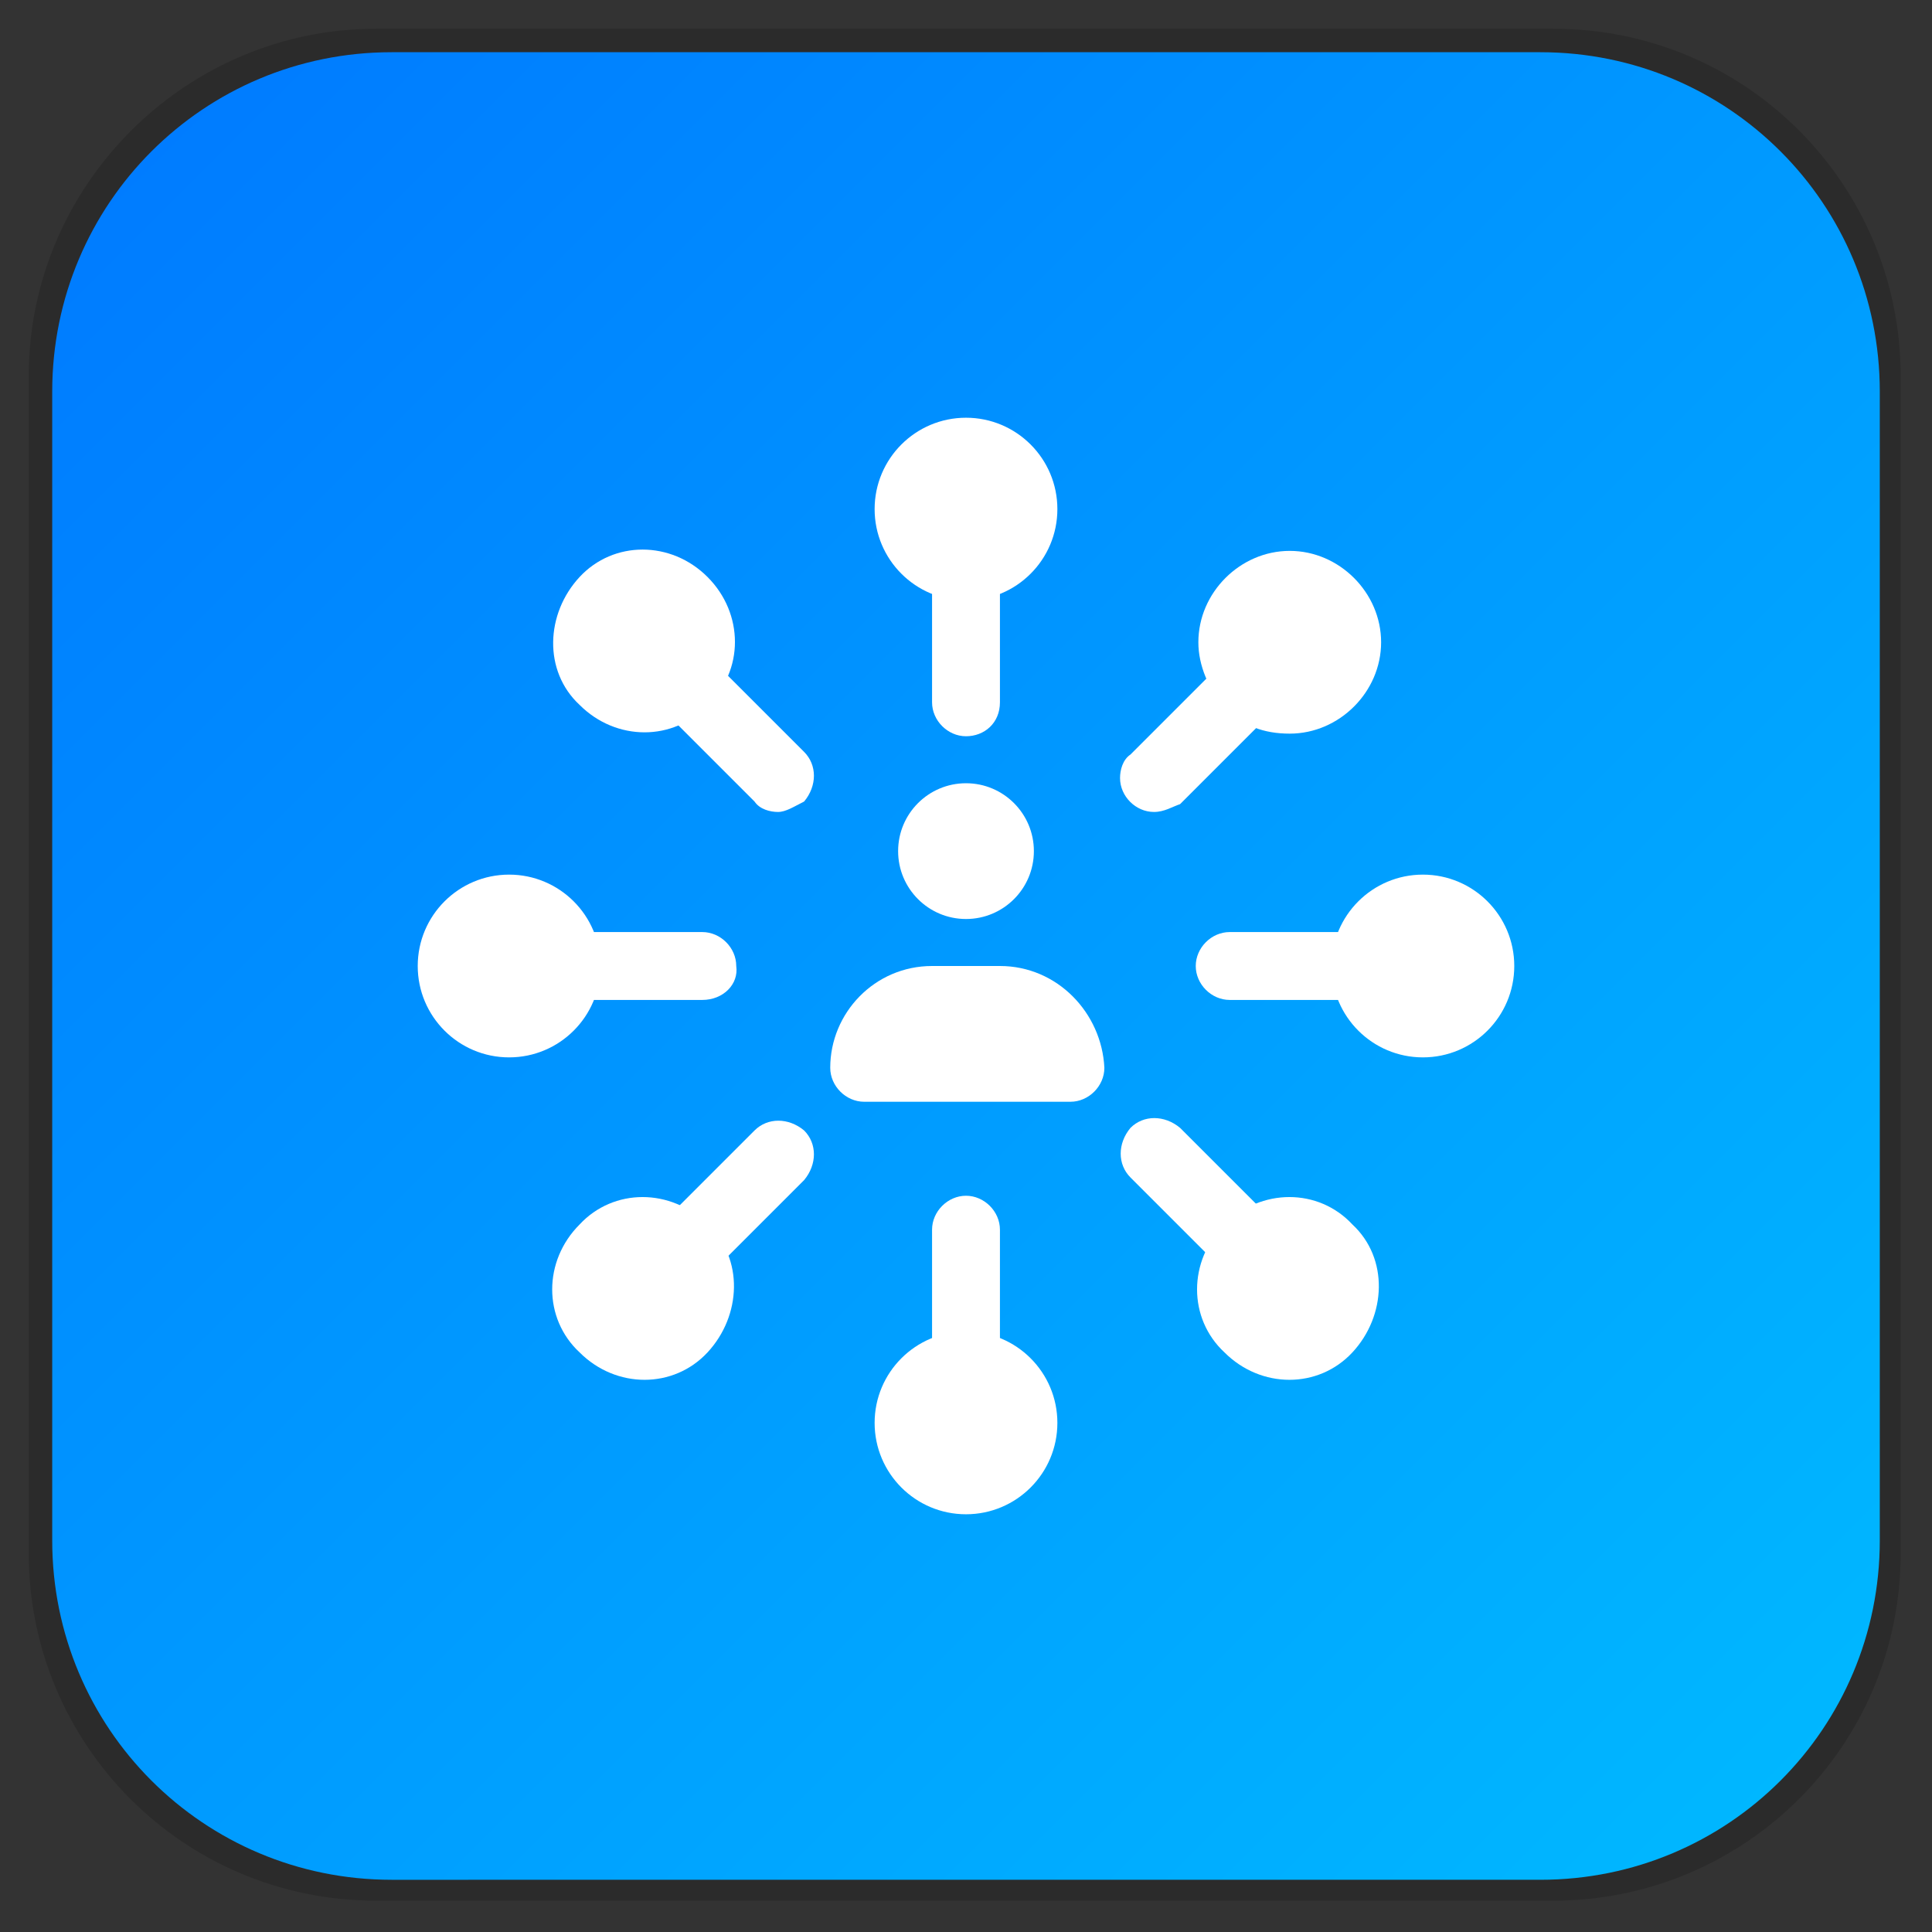 <?xml version="1.0" encoding="utf-8"?>
<!-- Generator: Adobe Illustrator 24.0.0, SVG Export Plug-In . SVG Version: 6.00 Build 0)  -->
<svg version="1.1" xmlns="http://www.w3.org/2000/svg" xmlns:xlink="http://www.w3.org/1999/xlink" x="0px" y="0px"
	 viewBox="0 0 74 74" style="enable-background:new 0 0 74 74;" xml:space="preserve">
<rect x="0" y="0" width="74" height="74" fill="#333333" stroke="none"/>
<style type="text/css">
	.st0{opacity:0.15;fill:#000000;}
	.st1{fill:url(#Rectangle_Copy_7_2_);}
	.st2{fill:#FFFFFF;}
	.st3{fill-rule:evenodd;clip-rule:evenodd;fill:#FFFFFF;}
</style>
<g id="shadow">
	<path id="Rectangle_Copy_7_1_" class="st0" d="M14.4,1.1h45.1c7.4,0,13.3,6,13.3,13.3v45.1c0,7.4-6,13.3-13.3,13.3H14.4
		c-7.4,0-13.3-6-13.3-13.3V14.4C1.1,7.1,7.1,1.1,14.4,1.1z"/>
</g>
<g id="icn-catalogue.png_icn-catalogue.svg">
	
	<linearGradient x1="0%" y1="0%" x2="100%" y2="100%" id="Rectangle_Copy_7_2_">
        <stop stop-color="#0079FF" offset="0%"></stop>
        <stop stop-color="#00BAFF" offset="100%"></stop>
    </linearGradient>
	<path id="Rectangle_Copy_7" class="st1" d="M15,2h44c7.2,0,13,5.8,13,13v44c0,7.2-5.8,13-13,13H15C7.8,72,2,66.2,2,59V15
		C2,7.8,7.8,2,15,2z"/>
	<g>
		<circle id="Path" class="st2" cx="37" cy="32.6" r="2.6"/>
		<path id="Path-2" class="st3" d="M38.3,37h-2.6c-2.2,0-3.9,1.8-3.9,3.9c0,0.7,0.6,1.3,1.3,1.3h7.9c0.7,0,1.3-0.6,1.3-1.3
			C42.2,38.8,40.5,37,38.3,37z"/>
		<path id="Path-3" class="st3" d="M37,28.2c-0.7,0-1.3-0.6-1.3-1.3v-4.8c0-0.7,0.6-1.3,1.3-1.3c0.7,0,1.3,0.6,1.3,1.3v4.8
			C38.3,27.7,37.7,28.2,37,28.2z"/>
		<path id="Path-4" class="st3" d="M44.2,31.1c-0.7,0-1.3-0.6-1.3-1.3c0-0.3,0.1-0.7,0.4-0.9l3.3-3.3c0.5-0.5,1.3-0.5,1.9,0
			c0.5,0.5,0.5,1.3,0,1.9l-3.3,3.3C44.9,30.9,44.6,31.1,44.2,31.1L44.2,31.1z"/>
		<path id="Path-5" class="st3" d="M51.9,38.3h-4.8c-0.7,0-1.3-0.6-1.3-1.3c0-0.7,0.6-1.3,1.3-1.3c0,0,0,0,0.1,0h4.8
			c0.7,0,1.3,0.6,1.3,1.3C53.2,37.7,52.7,38.3,51.9,38.3C51.9,38.3,51.9,38.3,51.9,38.3z"/>
		<path id="Path-6" class="st3" d="M47.5,48.8c-0.3,0-0.7-0.1-0.9-0.4l-3.3-3.3c-0.5-0.5-0.5-1.3,0-1.9c0.5-0.5,1.3-0.5,1.9,0
			c0,0,0,0,0,0l3.3,3.3c0.5,0.5,0.5,1.3,0,1.9C48.2,48.7,47.9,48.8,47.5,48.8z"/>
		<path id="Path-7" class="st3" d="M37,53.2c-0.7,0-1.3-0.6-1.3-1.3c0,0,0,0,0,0v-4.8c0-0.7,0.6-1.3,1.3-1.3c0.7,0,1.3,0.6,1.3,1.3
			c0,0,0,0,0,0.1v4.8C38.3,52.6,37.7,53.2,37,53.2C37,53.2,37,53.2,37,53.2z"/>
		<path id="Path-8" class="st3" d="M26.5,48.8c-0.7,0-1.3-0.6-1.3-1.3c0-0.3,0.1-0.7,0.4-0.9l3.3-3.3c0.5-0.5,1.3-0.5,1.9,0
			c0.5,0.5,0.5,1.3,0,1.9l-3.3,3.3C27.2,48.7,26.8,48.8,26.5,48.8L26.5,48.8L26.5,48.8z"/>
		<path id="Path-9" class="st3" d="M26.9,38.3h-4.8c-0.7,0-1.3-0.6-1.3-1.3c0-0.7,0.6-1.3,1.3-1.3h4.8c0.7,0,1.3,0.6,1.3,1.3
			C28.3,37.7,27.7,38.3,26.9,38.3C27,38.3,27,38.3,26.9,38.3z"/>
		<path id="Path-10" class="st3" d="M29.8,31.1c-0.3,0-0.7-0.1-0.9-0.4l-3.3-3.3c-0.5-0.5-0.5-1.3,0-1.9c0.5-0.5,1.3-0.5,1.9,0
			l3.3,3.3c0.5,0.5,0.5,1.3,0,1.9C30.4,30.9,30.1,31.1,29.8,31.1z"/>
		<circle id="Oval" class="st2" cx="37" cy="19.5" r="3.5"/>
		<path id="Path-11" class="st3" d="M49.4,28.1c1.9,0,3.5-1.6,3.5-3.5c0-1.9-1.6-3.5-3.5-3.5c-1.9,0-3.5,1.6-3.5,3.5
			c0,0.9,0.4,1.8,1,2.5C47.6,27.8,48.4,28.1,49.4,28.1L49.4,28.1L49.4,28.1z"/>
		<circle id="Oval-2" class="st2" cx="54.5" cy="37" r="3.5"/>
		<path id="Path-12" class="st3" d="M46.9,46.9c-1.4,1.4-1.4,3.6,0,4.9c1.4,1.4,3.6,1.4,4.9,0s1.4-3.6,0-4.9c0,0,0,0,0,0
			C50.5,45.5,48.3,45.5,46.9,46.9L46.9,46.9z"/>
		<circle id="Oval-3" class="st2" cx="37" cy="54.5" r="3.5"/>
		<path id="Path-13" class="st3" d="M22.2,46.9L22.2,46.9c-1.4,1.4-1.4,3.6,0,4.9c1.4,1.4,3.6,1.4,4.9,0s1.4-3.6,0-4.9c0,0,0,0,0,0
			C25.7,45.5,23.5,45.5,22.2,46.9L22.2,46.9z"/>
		<circle id="Oval-4" class="st2" cx="19.5" cy="37" r="3.5"/>
		<path id="Path-14" class="st3" d="M27.1,22.1c-1.4-1.4-3.6-1.4-4.9,0s-1.4,3.6,0,4.9c1.4,1.4,3.6,1.4,4.9,0
			C28.5,25.7,28.5,23.5,27.1,22.1L27.1,22.1z"/>
	</g>
</g>
</svg>
